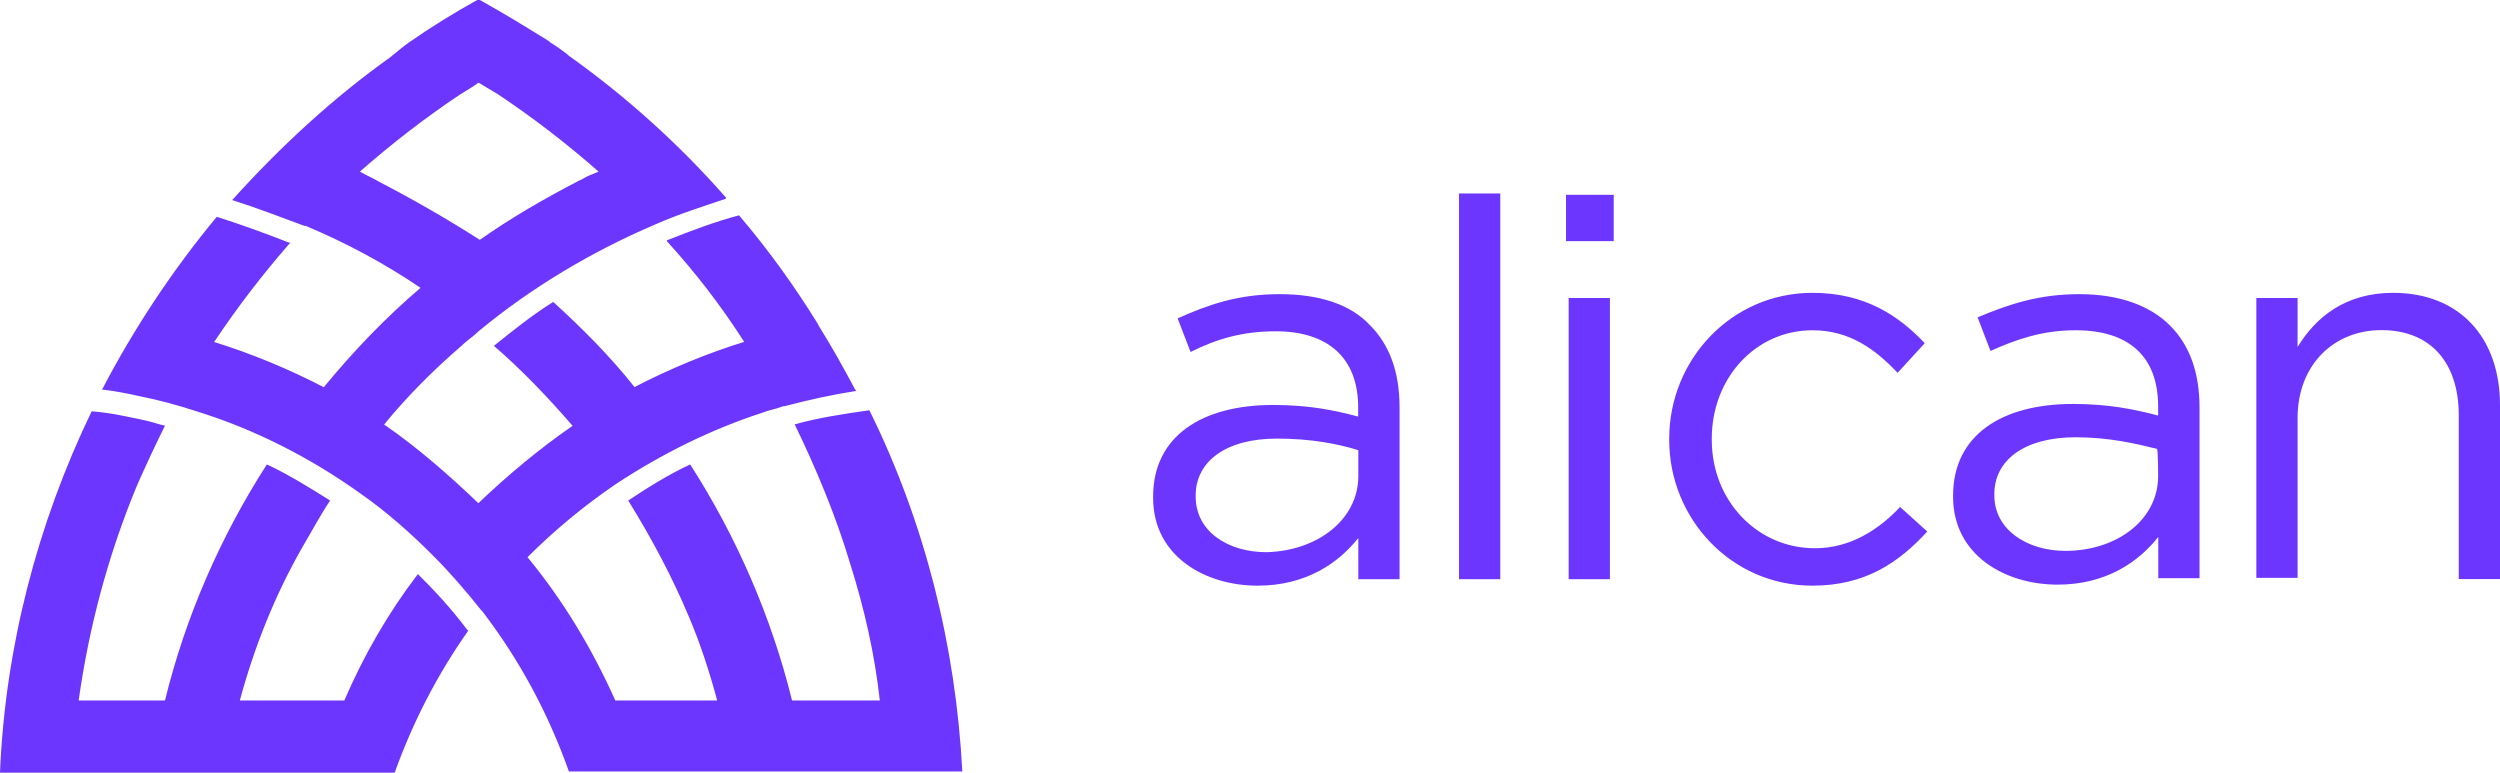 <?xml version="1.0" encoding="utf-8"?>
<!-- Generator: Adobe Illustrator 26.0.3, SVG Export Plug-In . SVG Version: 6.00 Build 0)  -->
<svg version="1.1" id="Capa_1" xmlns="http://www.w3.org/2000/svg" xmlns:xlink="http://www.w3.org/1999/xlink" x="0px" y="0px"
	 viewBox="0 0 170.32 52.64" style="enable-background:new 0 0 170.32 52.64;" xml:space="preserve">
<style type="text/css">
	.st0{fill-rule:evenodd;clip-rule:evenodd;fill:#6C36FE;}
</style>
<g>
	<path class="st0" d="M92.54,32.43v-1.76c-1.41-0.44-3.25-0.79-5.54-0.79c-3.52,0-5.54,1.58-5.54,3.87v0.09
		c0,2.37,2.2,3.78,4.83,3.78C89.73,37.53,92.54,35.42,92.54,32.43L92.54,32.43z M87.18,20.04c2.72,0,4.83,0.7,6.15,2.11
		c1.32,1.32,2.02,3.16,2.02,5.62v11.69h-2.81v-2.81c-1.32,1.67-3.52,3.25-6.86,3.25c-3.6,0-7.12-2.02-7.12-5.98v-0.09
		c0-4.13,3.34-6.24,8.17-6.24c2.46,0,4.13,0.35,5.8,0.79v-0.62c0-3.43-2.11-5.19-5.62-5.19c-2.29,0-4.04,0.53-5.8,1.41l-0.88-2.29
		C82.35,20.74,84.37,20.04,87.18,20.04L87.18,20.04z"/>
	<path class="st0" d="M99.4,39.46h2.81V13.18H99.4V39.46z M106.87,39.46h2.81V20.3h-2.81V39.46z M106.69,16.43h3.25v-3.16h-3.25
		V16.43z M123.65,37.35c-3.95,0-7.03-3.25-7.03-7.38v-0.09c0-4.13,2.99-7.38,6.86-7.38c2.55,0,4.31,1.32,5.8,2.9l1.85-2.02
		c-1.76-1.85-4.04-3.43-7.65-3.43c-5.54,0-9.76,4.57-9.76,9.93v0.09c0,5.36,4.22,9.93,9.76,9.93c3.6,0,5.89-1.58,7.82-3.69
		l-1.85-1.67C127.96,36.12,126.03,37.35,123.65,37.35 M147.03,32.43c0,2.99-2.81,5.1-6.33,5.1c-2.55,0-4.83-1.41-4.83-3.78v-0.09
		c0-2.29,2.02-3.87,5.54-3.87c2.29,0,4.13,0.44,5.54,0.79C147.03,30.67,147.03,32.43,147.03,32.43z M141.67,20.04
		c-2.81,0-4.83,0.7-6.94,1.58l0.88,2.29c1.76-0.79,3.52-1.41,5.8-1.41c3.6,0,5.62,1.76,5.62,5.19v0.62
		c-1.67-0.44-3.43-0.79-5.8-0.79c-4.83,0-8.17,2.11-8.17,6.24v0.09c0,3.95,3.52,5.98,7.12,5.98c3.34,0,5.54-1.58,6.86-3.25v2.81
		h2.81v-11.6c0-2.46-0.7-4.31-2.02-5.62C146.5,20.83,144.39,20.04,141.67,20.04L141.67,20.04z M163.03,19.95
		c-3.25,0-5.27,1.67-6.5,3.69V20.3h-2.81v19.07h2.81v-10.9c0-3.6,2.46-5.98,5.71-5.98c3.34,0,5.27,2.2,5.27,5.8v11.16h2.81V27.6
		C170.32,23.03,167.6,19.95,163.03,19.95 M25.84,12.39c-0.44-0.26-0.88-0.44-1.32-0.7C26.72,9.76,29,8,31.37,6.42
		c0.44-0.26,0.88-0.53,1.23-0.79c0.44,0.26,0.88,0.53,1.32,0.79c2.37,1.58,4.66,3.34,6.86,5.27c-0.18,0.09-0.44,0.18-0.62,0.26
		c-0.26,0.09-0.44,0.26-0.7,0.35c-2.37,1.23-4.66,2.55-6.77,4.04C30.5,14.94,28.21,13.62,25.84,12.39 M54.14,28.91L54.14,28.91
		c1.49,3.08,2.81,6.24,3.78,9.49c0.97,3.08,1.67,6.15,2.02,9.32h-5.98c-1.41-5.71-3.78-11.16-6.94-16.08
		c-1.49,0.7-2.9,1.58-4.22,2.46c1.58,2.55,2.99,5.19,4.13,7.91c0.79,1.85,1.41,3.78,1.93,5.71h-6.94c-1.58-3.52-3.52-6.77-5.98-9.76
		c1.85-1.85,3.87-3.52,6.06-5.01c3.08-2.02,6.42-3.69,9.93-4.83c0.44-0.18,0.97-0.26,1.41-0.44h0.09c1.67-0.44,3.25-0.79,4.92-1.05
		l0,0l-0.09-0.09l0,0l0,0c-0.79-1.49-1.58-2.9-2.46-4.31l-0.09-0.18l0,0c-1.58-2.55-3.34-5.01-5.36-7.38
		c-1.67,0.44-3.25,1.05-4.83,1.67c0,0-0.09,0-0.09,0.09c1.93,2.11,3.69,4.39,5.27,6.86c-2.55,0.79-5.1,1.85-7.47,3.08
		c-1.67-2.11-3.6-4.04-5.54-5.8c-1.41,0.88-2.72,1.93-4.04,2.99c1.93,1.67,3.69,3.52,5.36,5.45c-2.29,1.58-4.39,3.34-6.42,5.27
		c-2.02-1.93-4.13-3.78-6.42-5.36c1.58-1.93,3.34-3.69,5.27-5.36c0.35-0.35,0.79-0.62,1.14-0.97l0,0c3.6-2.99,7.73-5.45,12.04-7.29
		c1.58-0.7,3.25-1.23,4.83-1.76l0,0v-0.09l0,0c-3.16-3.6-6.77-6.86-10.72-9.67l0,0l-0.09-0.09c-0.35-0.26-0.7-0.53-1.14-0.79
		l-0.09-0.09C35.86,1.85,34.28,0.88,32.69,0h-0.09h-0.09c-1.58,0.88-3.16,1.85-4.66,2.9L27.6,3.08l-0.44,0.35
		c-0.18,0.18-0.35,0.26-0.53,0.44c-3.95,2.81-7.56,6.15-10.81,9.76l0,0c1.67,0.53,3.25,1.14,4.92,1.76c0,0,0,0,0.09,0
		c2.72,1.14,5.36,2.55,7.82,4.22l0,0c-2.37,2.02-4.57,4.31-6.59,6.77c-2.37-1.23-4.92-2.29-7.47-3.08c1.58-2.37,3.34-4.66,5.19-6.77
		h-0.09c-1.58-0.62-3.25-1.23-4.92-1.76c-2.99,3.6-5.62,7.56-7.82,11.78h0.09c0.79,0.09,1.67,0.26,2.46,0.44
		c1.32,0.26,2.64,0.62,3.95,1.05c3.95,1.23,7.73,3.16,11.16,5.62c1.76,1.23,3.43,2.72,4.92,4.22c1.14,1.14,2.2,2.37,3.25,3.69
		l0.09,0.09c2.55,3.34,4.48,6.94,5.89,10.9l0,0l0,0h0.18l0,0h25.57l0,0h1.05c-0.44-8.52-2.55-16.96-6.33-24.61
		C57.39,28.21,55.72,28.47,54.14,28.91"/>
	<path class="st0" d="M28.47,39.11c-2.02,2.64-3.69,5.54-5.01,8.61h-7.12c0.97-3.6,2.37-7.12,4.22-10.37
		c0.62-1.05,1.23-2.2,1.93-3.25c-1.41-0.88-2.81-1.76-4.31-2.46c-3.16,4.92-5.54,10.37-6.94,16.08H5.36
		c0.7-5.01,2.02-9.93,3.95-14.59c0.62-1.41,1.23-2.72,1.93-4.13l0,0c-0.44-0.09-0.88-0.26-1.32-0.35c-1.23-0.26-2.37-0.53-3.6-0.62
		l0,0H6.24C2.55,35.68,0.35,44.12,0,52.64h1.32l0,0h24.87l0,0h0.7c1.23-3.43,2.9-6.68,5.01-9.67l-0.09-0.09
		C30.76,41.48,29.62,40.25,28.47,39.11"/>
</g>
</svg>
